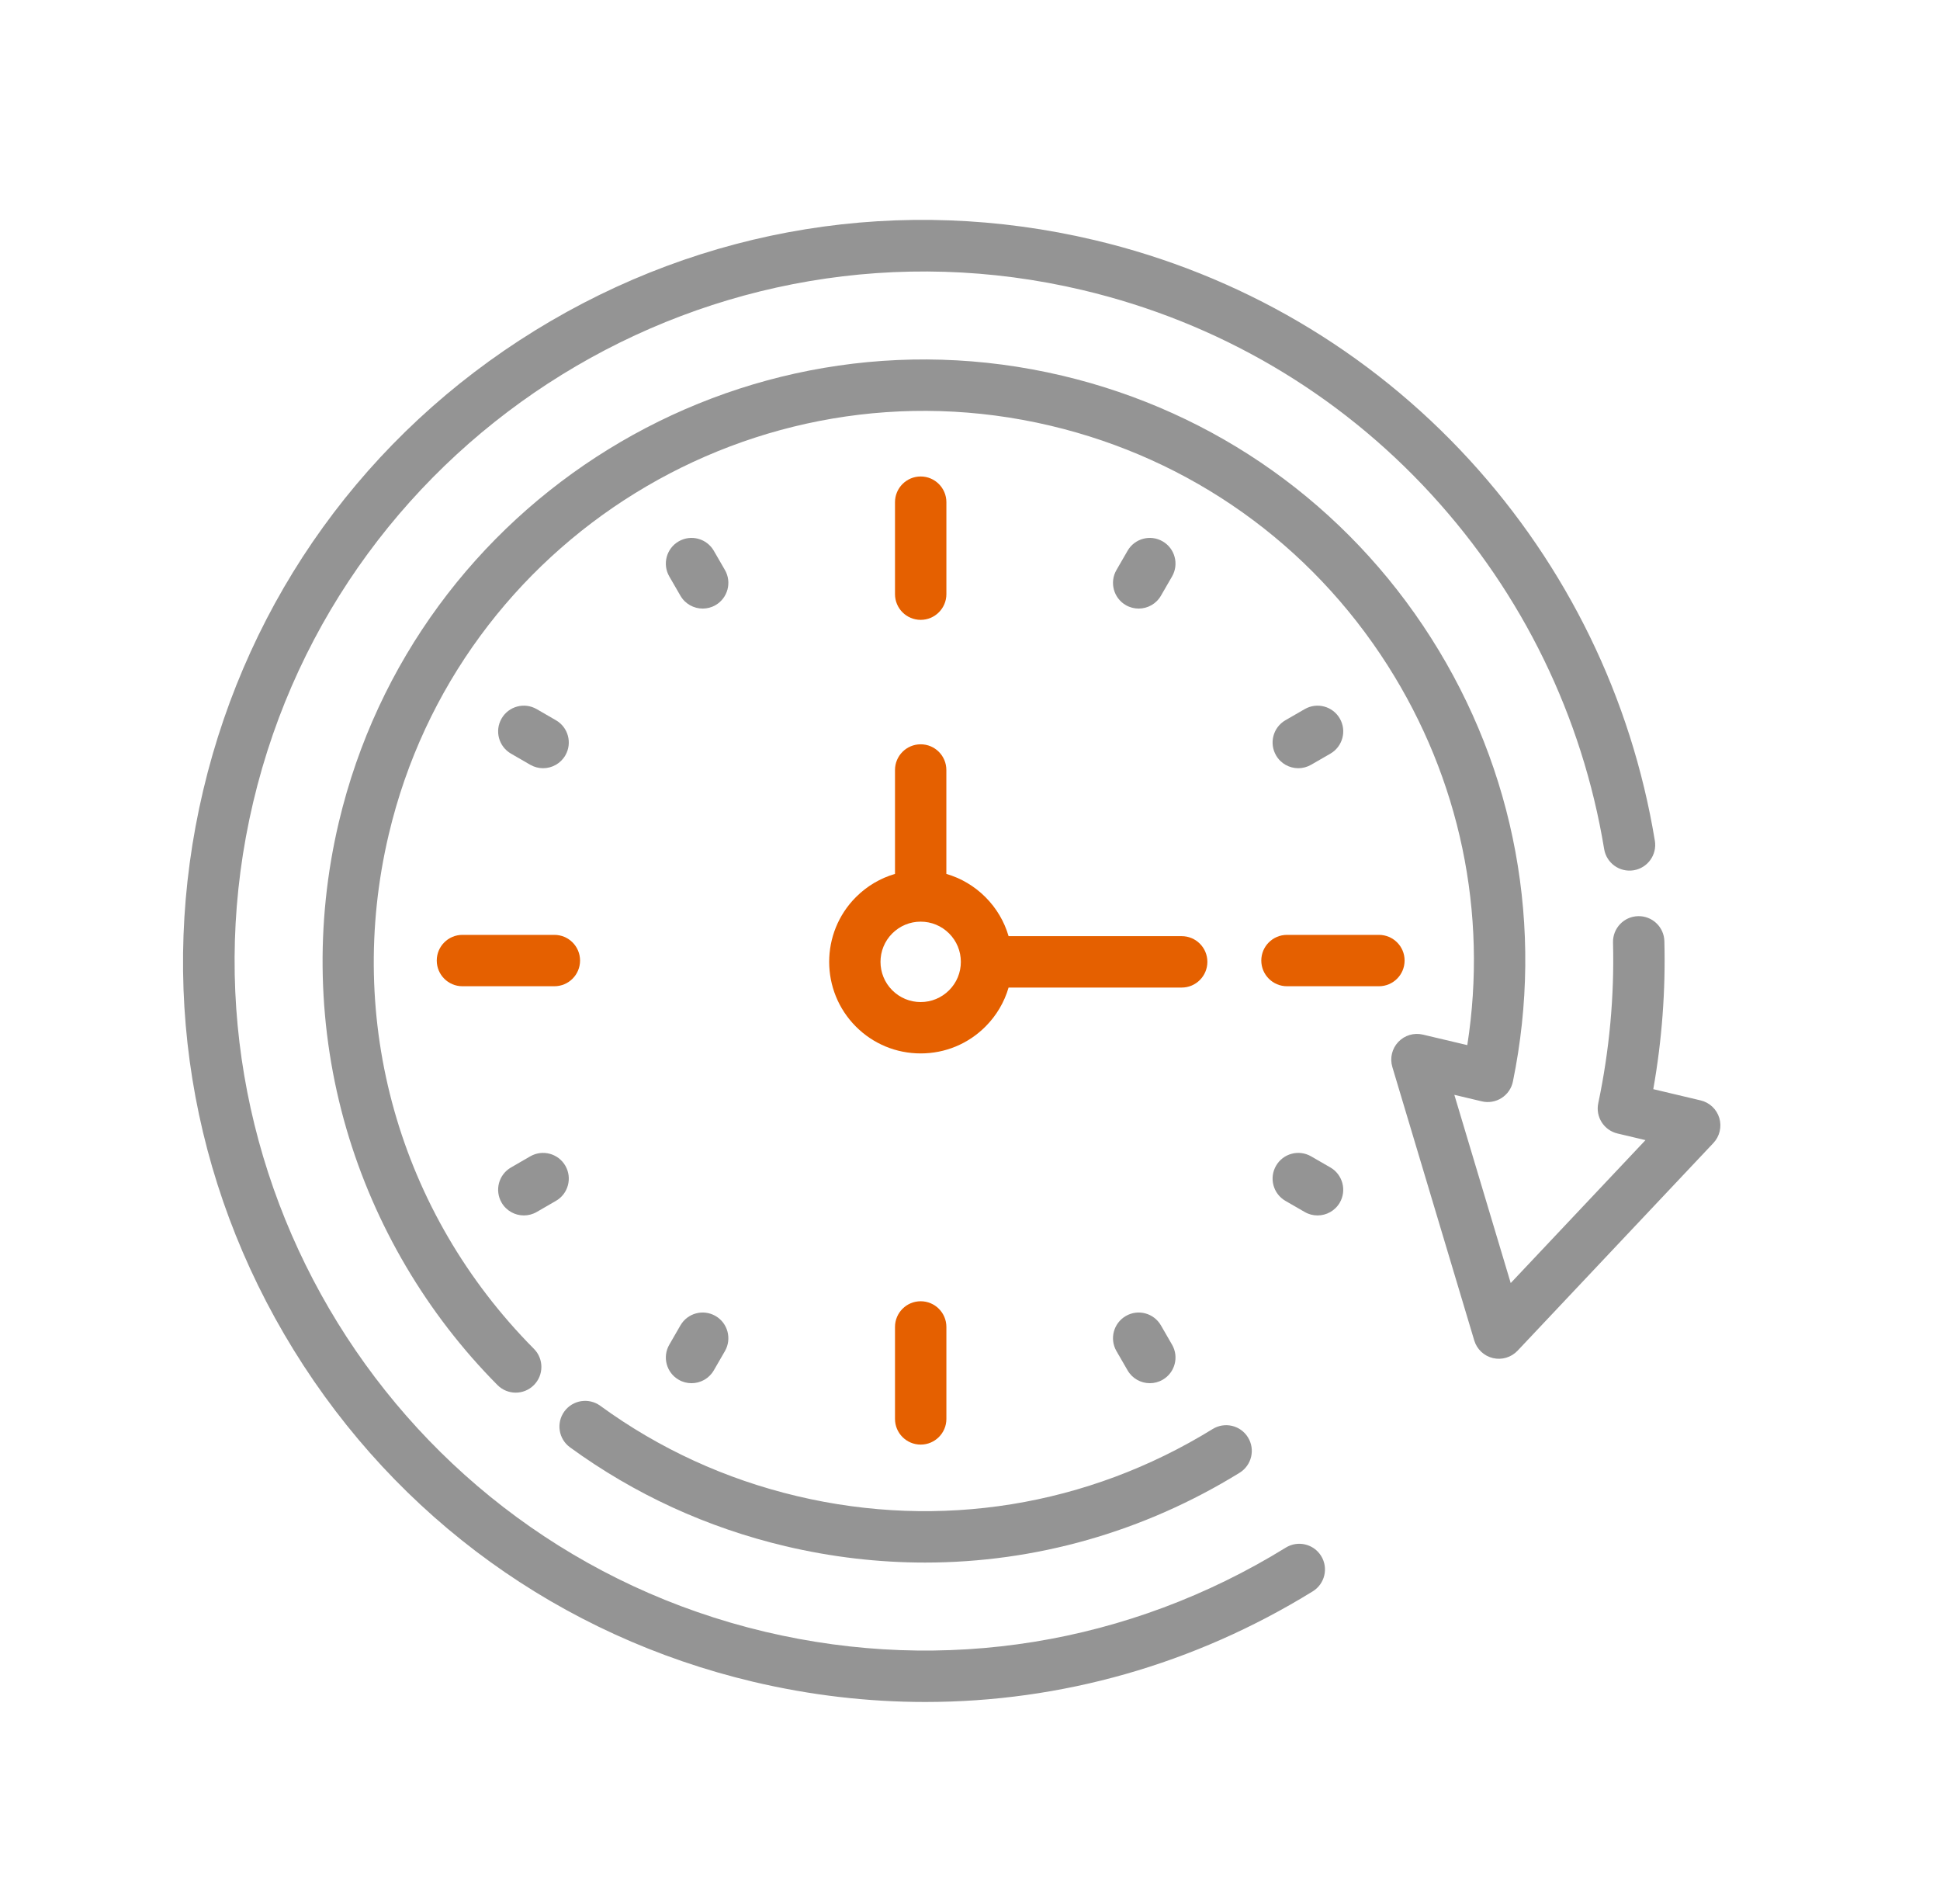 <svg width="53" height="52" viewBox="0 0 53 52" fill="none" xmlns="http://www.w3.org/2000/svg">
<path d="M45.21 22.963C44.569 19.073 42.817 15.475 40.144 12.559C37.404 9.571 33.863 7.496 29.903 6.558C24.644 5.312 19.215 6.189 14.616 9.027C10.017 11.865 6.798 16.324 5.552 21.583C4.307 26.842 5.184 32.271 8.022 36.87C10.86 41.469 15.319 44.688 20.577 45.934C22.138 46.303 23.713 46.486 25.278 46.486C28.985 46.486 32.63 45.46 35.864 43.464C36.194 43.261 36.297 42.828 36.093 42.498C35.89 42.169 35.457 42.066 35.127 42.27C30.847 44.911 25.795 45.727 20.901 44.568C10.798 42.175 4.525 32.009 6.918 21.906C9.311 11.804 19.477 5.531 29.58 7.924C33.265 8.797 36.56 10.727 39.109 13.508C41.597 16.222 43.228 19.571 43.825 23.191C43.888 23.574 44.249 23.832 44.631 23.77C45.014 23.707 45.273 23.346 45.21 22.963Z" fill="#949494"/>
<path d="M46.971 30.536C46.899 30.296 46.704 30.112 46.46 30.055L45.167 29.748C45.404 28.411 45.505 27.055 45.47 25.706C45.46 25.319 45.139 25.013 44.75 25.023C44.363 25.033 44.057 25.355 44.067 25.743C44.105 27.208 43.969 28.685 43.664 30.131C43.585 30.504 43.818 30.871 44.189 30.959L44.954 31.14L41.272 35.044L39.732 29.903L40.483 30.081C40.667 30.125 40.862 30.092 41.022 29.99C41.182 29.888 41.294 29.726 41.332 29.54C42.193 25.344 41.399 21.04 39.095 17.422C36.786 13.796 33.21 11.253 29.026 10.262C20.212 8.174 11.344 13.646 9.256 22.46C8.601 25.226 8.673 28.122 9.465 30.835C10.233 33.465 11.659 35.884 13.591 37.83C13.728 37.968 13.909 38.037 14.089 38.037C14.268 38.037 14.446 37.969 14.583 37.833C14.858 37.56 14.86 37.116 14.587 36.841C10.9 33.126 9.417 27.87 10.622 22.784C12.531 14.723 20.642 9.719 28.702 11.628C32.529 12.534 35.799 14.859 37.911 18.176C39.888 21.28 40.65 24.937 40.086 28.545L38.872 28.258C38.628 28.2 38.372 28.277 38.2 28.459C38.028 28.641 37.966 28.902 38.038 29.142L40.276 36.612C40.348 36.852 40.542 37.035 40.786 37.093C41.03 37.151 41.286 37.074 41.459 36.892L46.809 31.219C46.981 31.037 47.042 30.776 46.971 30.536Z" fill="#949494"/>
<path d="M34.094 39.259C33.891 38.929 33.459 38.827 33.129 39.031C29.714 41.138 25.683 41.789 21.778 40.864C19.82 40.4 18.011 39.57 16.399 38.396C16.085 38.168 15.647 38.237 15.418 38.55C15.19 38.864 15.259 39.303 15.573 39.531C17.336 40.815 19.315 41.723 21.454 42.23C22.722 42.53 24 42.678 25.271 42.678C28.28 42.678 31.24 41.845 33.866 40.225C34.195 40.021 34.298 39.589 34.094 39.259Z" fill="#949494"/>
<path d="M32.283 25.569H27.554C27.438 25.17 27.223 24.804 26.921 24.502C26.619 24.2 26.253 23.985 25.854 23.869V21.031C25.854 20.643 25.54 20.329 25.153 20.329C24.765 20.329 24.451 20.643 24.451 21.031V23.869C24.052 23.985 23.686 24.2 23.384 24.502C22.409 25.478 22.409 27.064 23.384 28.04C23.856 28.512 24.485 28.772 25.153 28.772C25.821 28.772 26.449 28.512 26.921 28.04C27.223 27.738 27.438 27.372 27.554 26.973H32.284C32.671 26.973 32.985 26.658 32.985 26.271C32.985 25.883 32.671 25.569 32.283 25.569ZM25.929 27.047C25.721 27.254 25.446 27.369 25.152 27.369C24.859 27.369 24.584 27.254 24.376 27.047C23.948 26.619 23.948 25.923 24.376 25.495C24.584 25.288 24.859 25.173 25.152 25.173C25.446 25.173 25.721 25.287 25.929 25.495C26.136 25.702 26.25 25.978 26.25 26.271C26.25 26.564 26.136 26.84 25.929 27.047Z" fill="#E56000"/>
<path d="M25.153 35.541C24.765 35.541 24.451 35.855 24.451 36.243V38.755C24.451 39.142 24.765 39.456 25.153 39.456C25.54 39.456 25.855 39.142 25.855 38.755V36.243C25.855 35.855 25.54 35.541 25.153 35.541Z" fill="#E56000"/>
<path d="M25.153 13.014C24.765 13.014 24.451 13.329 24.451 13.716V16.228C24.451 16.616 24.765 16.93 25.153 16.93C25.54 16.93 25.855 16.615 25.855 16.228V13.716C25.855 13.329 25.54 13.014 25.153 13.014Z" fill="#E56000"/>
<path d="M32.02 36.727L31.716 36.2C31.522 35.864 31.093 35.749 30.758 35.943C30.422 36.137 30.307 36.566 30.501 36.902L30.805 37.428C30.935 37.654 31.171 37.779 31.413 37.779C31.532 37.779 31.653 37.749 31.763 37.685C32.099 37.492 32.214 37.062 32.02 36.727Z" fill="#949494"/>
<path d="M19.805 15.569L19.501 15.043C19.307 14.707 18.877 14.592 18.542 14.786C18.206 14.979 18.091 15.409 18.285 15.745L18.589 16.271C18.719 16.496 18.955 16.622 19.198 16.622C19.317 16.622 19.437 16.592 19.548 16.528C19.883 16.334 19.998 15.905 19.805 15.569Z" fill="#949494"/>
<path d="M36.346 31.887L35.819 31.583C35.483 31.389 35.054 31.505 34.861 31.84C34.667 32.176 34.782 32.605 35.117 32.799L35.644 33.103C35.754 33.167 35.875 33.197 35.994 33.197C36.237 33.197 36.473 33.071 36.603 32.846C36.796 32.51 36.681 32.081 36.346 31.887Z" fill="#949494"/>
<path d="M15.188 19.672L14.662 19.368C14.326 19.174 13.897 19.289 13.703 19.625C13.509 19.961 13.624 20.39 13.96 20.584L14.486 20.888C14.597 20.951 14.717 20.982 14.836 20.982C15.079 20.982 15.315 20.856 15.445 20.631C15.639 20.295 15.524 19.866 15.188 19.672Z" fill="#949494"/>
<path d="M37.672 25.534H35.16C34.772 25.534 34.458 25.848 34.458 26.235C34.458 26.623 34.773 26.937 35.16 26.937H37.672C38.059 26.937 38.373 26.623 38.373 26.235C38.374 25.848 38.059 25.534 37.672 25.534Z" fill="#E56000"/>
<path d="M15.145 25.534H12.633C12.246 25.534 11.932 25.848 11.932 26.235C11.932 26.623 12.246 26.937 12.633 26.937H15.145C15.533 26.937 15.847 26.623 15.847 26.235C15.847 25.848 15.533 25.534 15.145 25.534Z" fill="#E56000"/>
<path d="M36.603 19.625C36.409 19.289 35.98 19.174 35.644 19.368L35.117 19.672C34.782 19.866 34.667 20.295 34.861 20.631C34.99 20.856 35.226 20.982 35.469 20.982C35.588 20.982 35.709 20.951 35.819 20.888L36.346 20.584C36.681 20.39 36.797 19.961 36.603 19.625Z" fill="#949494"/>
<path d="M15.445 31.84C15.251 31.504 14.822 31.39 14.486 31.583L13.96 31.887C13.624 32.081 13.509 32.51 13.703 32.846C13.833 33.071 14.069 33.197 14.311 33.197C14.43 33.197 14.551 33.167 14.662 33.103L15.188 32.799C15.524 32.605 15.639 32.176 15.445 31.84Z" fill="#949494"/>
<path d="M31.763 14.786C31.428 14.592 30.998 14.707 30.805 15.043L30.501 15.569C30.307 15.905 30.422 16.334 30.757 16.528C30.868 16.592 30.989 16.622 31.108 16.622C31.35 16.622 31.586 16.496 31.716 16.271L32.02 15.745C32.214 15.409 32.099 14.98 31.763 14.786Z" fill="#949494"/>
<path d="M19.548 35.943C19.212 35.749 18.783 35.864 18.589 36.2L18.285 36.727C18.091 37.062 18.206 37.492 18.542 37.685C18.652 37.749 18.773 37.779 18.892 37.779C19.135 37.779 19.371 37.654 19.501 37.428L19.805 36.902C19.998 36.566 19.883 36.137 19.548 35.943Z" fill="#949494"/>
</svg>
